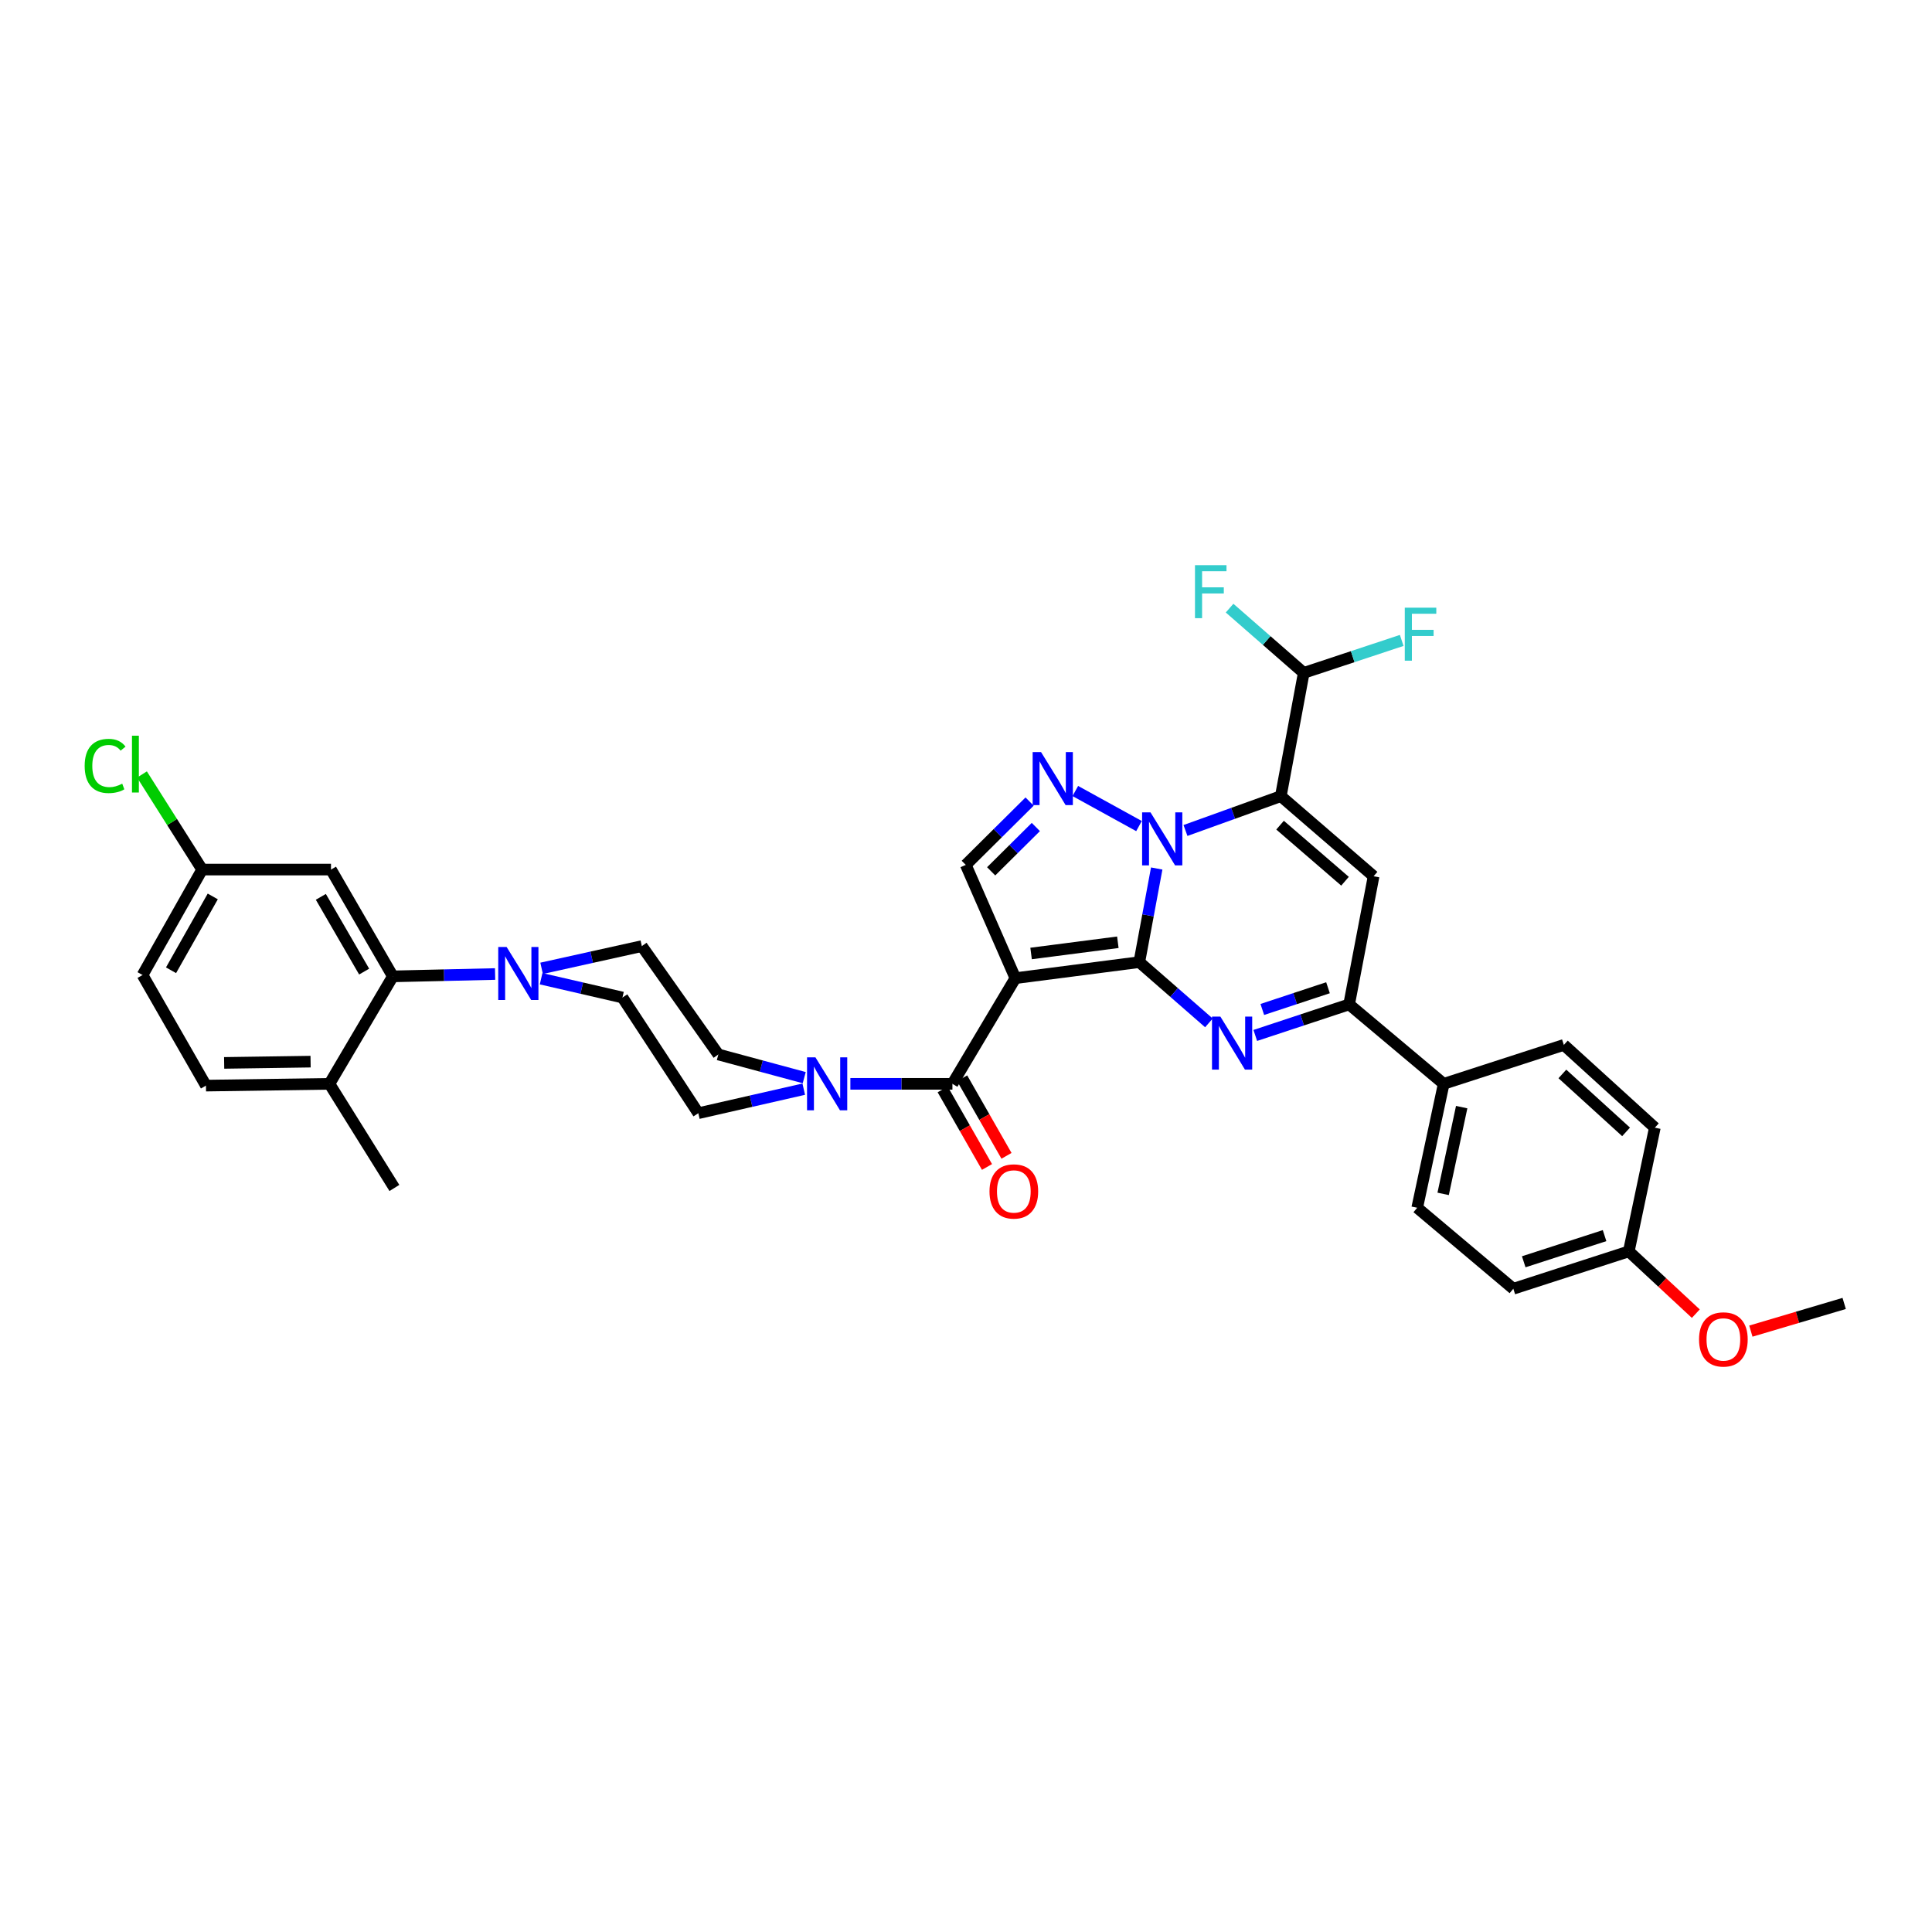 <?xml version='1.0' encoding='iso-8859-1'?>
<svg version='1.1' baseProfile='full'
              xmlns='http://www.w3.org/2000/svg'
                      xmlns:rdkit='http://www.rdkit.org/xml'
                      xmlns:xlink='http://www.w3.org/1999/xlink'
                  xml:space='preserve'
width='1000px' height='1000px' viewBox='0 0 1000 1000'>
<!-- END OF HEADER -->
<rect style='opacity:1.0;fill:#FFFFFF;stroke:none' width='1000' height='1000' x='0' y='0'> </rect>
<path class='bond-0' d='M 589.707,497.997 L 594.21,473.765' style='fill:none;fill-rule:evenodd;stroke:#000000;stroke-width:6px;stroke-linecap:butt;stroke-linejoin:miter;stroke-opacity:1' />
<path class='bond-0' d='M 594.21,473.765 L 598.713,449.534' style='fill:none;fill-rule:evenodd;stroke:#0000FF;stroke-width:6px;stroke-linecap:butt;stroke-linejoin:miter;stroke-opacity:1' />
<path class='bond-1' d='M 589.707,497.997 L 525.557,506.295' style='fill:none;fill-rule:evenodd;stroke:#000000;stroke-width:6px;stroke-linecap:butt;stroke-linejoin:miter;stroke-opacity:1' />
<path class='bond-1' d='M 578.593,487.714 L 533.688,493.522' style='fill:none;fill-rule:evenodd;stroke:#000000;stroke-width:6px;stroke-linecap:butt;stroke-linejoin:miter;stroke-opacity:1' />
<path class='bond-3' d='M 589.707,497.997 L 607.721,513.72' style='fill:none;fill-rule:evenodd;stroke:#000000;stroke-width:6px;stroke-linecap:butt;stroke-linejoin:miter;stroke-opacity:1' />
<path class='bond-3' d='M 607.721,513.72 L 625.736,529.443' style='fill:none;fill-rule:evenodd;stroke:#0000FF;stroke-width:6px;stroke-linecap:butt;stroke-linejoin:miter;stroke-opacity:1' />
<path class='bond-2' d='M 613.598,429.86 L 638.274,420.972' style='fill:none;fill-rule:evenodd;stroke:#0000FF;stroke-width:6px;stroke-linecap:butt;stroke-linejoin:miter;stroke-opacity:1' />
<path class='bond-2' d='M 638.274,420.972 L 662.95,412.084' style='fill:none;fill-rule:evenodd;stroke:#000000;stroke-width:6px;stroke-linecap:butt;stroke-linejoin:miter;stroke-opacity:1' />
<path class='bond-4' d='M 589.543,427.575 L 556.581,409.423' style='fill:none;fill-rule:evenodd;stroke:#0000FF;stroke-width:6px;stroke-linecap:butt;stroke-linejoin:miter;stroke-opacity:1' />
<path class='bond-6' d='M 525.557,506.295 L 492.971,560.991' style='fill:none;fill-rule:evenodd;stroke:#000000;stroke-width:6px;stroke-linecap:butt;stroke-linejoin:miter;stroke-opacity:1' />
<path class='bond-8' d='M 525.557,506.295 L 499.881,447.666' style='fill:none;fill-rule:evenodd;stroke:#000000;stroke-width:6px;stroke-linecap:butt;stroke-linejoin:miter;stroke-opacity:1' />
<path class='bond-12' d='M 662.95,412.084 L 674.813,348.289' style='fill:none;fill-rule:evenodd;stroke:#000000;stroke-width:6px;stroke-linecap:butt;stroke-linejoin:miter;stroke-opacity:1' />
<path class='bond-36' d='M 662.95,412.084 L 710.975,453.542' style='fill:none;fill-rule:evenodd;stroke:#000000;stroke-width:6px;stroke-linecap:butt;stroke-linejoin:miter;stroke-opacity:1' />
<path class='bond-36' d='M 662.558,427.102 L 696.176,456.122' style='fill:none;fill-rule:evenodd;stroke:#000000;stroke-width:6px;stroke-linecap:butt;stroke-linejoin:miter;stroke-opacity:1' />
<path class='bond-7' d='M 649.731,535.944 L 674.018,527.91' style='fill:none;fill-rule:evenodd;stroke:#0000FF;stroke-width:6px;stroke-linecap:butt;stroke-linejoin:miter;stroke-opacity:1' />
<path class='bond-7' d='M 674.018,527.91 L 698.306,519.875' style='fill:none;fill-rule:evenodd;stroke:#000000;stroke-width:6px;stroke-linecap:butt;stroke-linejoin:miter;stroke-opacity:1' />
<path class='bond-7' d='M 653.366,522.498 L 670.368,516.874' style='fill:none;fill-rule:evenodd;stroke:#0000FF;stroke-width:6px;stroke-linecap:butt;stroke-linejoin:miter;stroke-opacity:1' />
<path class='bond-7' d='M 670.368,516.874 L 687.369,511.25' style='fill:none;fill-rule:evenodd;stroke:#000000;stroke-width:6px;stroke-linecap:butt;stroke-linejoin:miter;stroke-opacity:1' />
<path class='bond-35' d='M 532.915,414.888 L 516.398,431.277' style='fill:none;fill-rule:evenodd;stroke:#0000FF;stroke-width:6px;stroke-linecap:butt;stroke-linejoin:miter;stroke-opacity:1' />
<path class='bond-35' d='M 516.398,431.277 L 499.881,447.666' style='fill:none;fill-rule:evenodd;stroke:#000000;stroke-width:6px;stroke-linecap:butt;stroke-linejoin:miter;stroke-opacity:1' />
<path class='bond-35' d='M 536.147,428.056 L 524.585,439.528' style='fill:none;fill-rule:evenodd;stroke:#0000FF;stroke-width:6px;stroke-linecap:butt;stroke-linejoin:miter;stroke-opacity:1' />
<path class='bond-35' d='M 524.585,439.528 L 513.023,451' style='fill:none;fill-rule:evenodd;stroke:#000000;stroke-width:6px;stroke-linecap:butt;stroke-linejoin:miter;stroke-opacity:1' />
<path class='bond-5' d='M 710.975,453.542 L 698.306,519.875' style='fill:none;fill-rule:evenodd;stroke:#000000;stroke-width:6px;stroke-linecap:butt;stroke-linejoin:miter;stroke-opacity:1' />
<path class='bond-9' d='M 492.971,560.991 L 466.563,560.991' style='fill:none;fill-rule:evenodd;stroke:#000000;stroke-width:6px;stroke-linecap:butt;stroke-linejoin:miter;stroke-opacity:1' />
<path class='bond-9' d='M 466.563,560.991 L 440.154,560.991' style='fill:none;fill-rule:evenodd;stroke:#0000FF;stroke-width:6px;stroke-linecap:butt;stroke-linejoin:miter;stroke-opacity:1' />
<path class='bond-15' d='M 487.925,563.875 L 499.397,583.949' style='fill:none;fill-rule:evenodd;stroke:#000000;stroke-width:6px;stroke-linecap:butt;stroke-linejoin:miter;stroke-opacity:1' />
<path class='bond-15' d='M 499.397,583.949 L 510.868,604.022' style='fill:none;fill-rule:evenodd;stroke:#FF0000;stroke-width:6px;stroke-linecap:butt;stroke-linejoin:miter;stroke-opacity:1' />
<path class='bond-15' d='M 498.017,558.108 L 509.489,578.181' style='fill:none;fill-rule:evenodd;stroke:#000000;stroke-width:6px;stroke-linecap:butt;stroke-linejoin:miter;stroke-opacity:1' />
<path class='bond-15' d='M 509.489,578.181 L 520.96,598.255' style='fill:none;fill-rule:evenodd;stroke:#FF0000;stroke-width:6px;stroke-linecap:butt;stroke-linejoin:miter;stroke-opacity:1' />
<path class='bond-14' d='M 698.306,519.875 L 747.255,560.991' style='fill:none;fill-rule:evenodd;stroke:#000000;stroke-width:6px;stroke-linecap:butt;stroke-linejoin:miter;stroke-opacity:1' />
<path class='bond-17' d='M 416.017,563.753 L 388.732,569.973' style='fill:none;fill-rule:evenodd;stroke:#0000FF;stroke-width:6px;stroke-linecap:butt;stroke-linejoin:miter;stroke-opacity:1' />
<path class='bond-17' d='M 388.732,569.973 L 361.448,576.193' style='fill:none;fill-rule:evenodd;stroke:#000000;stroke-width:6px;stroke-linecap:butt;stroke-linejoin:miter;stroke-opacity:1' />
<path class='bond-18' d='M 416.268,557.79 L 394.041,551.79' style='fill:none;fill-rule:evenodd;stroke:#0000FF;stroke-width:6px;stroke-linecap:butt;stroke-linejoin:miter;stroke-opacity:1' />
<path class='bond-18' d='M 394.041,551.79 L 371.813,545.79' style='fill:none;fill-rule:evenodd;stroke:#000000;stroke-width:6px;stroke-linecap:butt;stroke-linejoin:miter;stroke-opacity:1' />
<path class='bond-10' d='M 280.33,501.204 L 306.269,495.455' style='fill:none;fill-rule:evenodd;stroke:#0000FF;stroke-width:6px;stroke-linecap:butt;stroke-linejoin:miter;stroke-opacity:1' />
<path class='bond-10' d='M 306.269,495.455 L 332.208,489.705' style='fill:none;fill-rule:evenodd;stroke:#000000;stroke-width:6px;stroke-linecap:butt;stroke-linejoin:miter;stroke-opacity:1' />
<path class='bond-11' d='M 256.262,504.15 L 229.801,504.757' style='fill:none;fill-rule:evenodd;stroke:#0000FF;stroke-width:6px;stroke-linecap:butt;stroke-linejoin:miter;stroke-opacity:1' />
<path class='bond-11' d='M 229.801,504.757 L 203.339,505.365' style='fill:none;fill-rule:evenodd;stroke:#000000;stroke-width:6px;stroke-linecap:butt;stroke-linejoin:miter;stroke-opacity:1' />
<path class='bond-38' d='M 280.076,506.593 L 301.131,511.452' style='fill:none;fill-rule:evenodd;stroke:#0000FF;stroke-width:6px;stroke-linecap:butt;stroke-linejoin:miter;stroke-opacity:1' />
<path class='bond-38' d='M 301.131,511.452 L 322.186,516.311' style='fill:none;fill-rule:evenodd;stroke:#000000;stroke-width:6px;stroke-linecap:butt;stroke-linejoin:miter;stroke-opacity:1' />
<path class='bond-13' d='M 203.339,505.365 L 171.322,450.087' style='fill:none;fill-rule:evenodd;stroke:#000000;stroke-width:6px;stroke-linecap:butt;stroke-linejoin:miter;stroke-opacity:1' />
<path class='bond-13' d='M 188.478,502.899 L 166.066,464.205' style='fill:none;fill-rule:evenodd;stroke:#000000;stroke-width:6px;stroke-linecap:butt;stroke-linejoin:miter;stroke-opacity:1' />
<path class='bond-16' d='M 203.339,505.365 L 170.515,560.991' style='fill:none;fill-rule:evenodd;stroke:#000000;stroke-width:6px;stroke-linecap:butt;stroke-linejoin:miter;stroke-opacity:1' />
<path class='bond-25' d='M 674.813,348.289 L 655.622,331.528' style='fill:none;fill-rule:evenodd;stroke:#000000;stroke-width:6px;stroke-linecap:butt;stroke-linejoin:miter;stroke-opacity:1' />
<path class='bond-25' d='M 655.622,331.528 L 636.431,314.768' style='fill:none;fill-rule:evenodd;stroke:#33CCCC;stroke-width:6px;stroke-linecap:butt;stroke-linejoin:miter;stroke-opacity:1' />
<path class='bond-26' d='M 674.813,348.289 L 700.167,339.885' style='fill:none;fill-rule:evenodd;stroke:#000000;stroke-width:6px;stroke-linecap:butt;stroke-linejoin:miter;stroke-opacity:1' />
<path class='bond-26' d='M 700.167,339.885 L 725.521,331.482' style='fill:none;fill-rule:evenodd;stroke:#33CCCC;stroke-width:6px;stroke-linecap:butt;stroke-linejoin:miter;stroke-opacity:1' />
<path class='bond-24' d='M 171.322,450.087 L 104.64,450.087' style='fill:none;fill-rule:evenodd;stroke:#000000;stroke-width:6px;stroke-linecap:butt;stroke-linejoin:miter;stroke-opacity:1' />
<path class='bond-21' d='M 747.255,560.991 L 733.545,625.142' style='fill:none;fill-rule:evenodd;stroke:#000000;stroke-width:6px;stroke-linecap:butt;stroke-linejoin:miter;stroke-opacity:1' />
<path class='bond-21' d='M 756.565,573.043 L 746.969,617.948' style='fill:none;fill-rule:evenodd;stroke:#000000;stroke-width:6px;stroke-linecap:butt;stroke-linejoin:miter;stroke-opacity:1' />
<path class='bond-22' d='M 747.255,560.991 L 809.442,540.843' style='fill:none;fill-rule:evenodd;stroke:#000000;stroke-width:6px;stroke-linecap:butt;stroke-linejoin:miter;stroke-opacity:1' />
<path class='bond-23' d='M 170.515,560.991 L 106.603,561.915' style='fill:none;fill-rule:evenodd;stroke:#000000;stroke-width:6px;stroke-linecap:butt;stroke-linejoin:miter;stroke-opacity:1' />
<path class='bond-23' d='M 160.76,549.507 L 116.022,550.154' style='fill:none;fill-rule:evenodd;stroke:#000000;stroke-width:6px;stroke-linecap:butt;stroke-linejoin:miter;stroke-opacity:1' />
<path class='bond-33' d='M 170.515,560.991 L 204.14,614.887' style='fill:none;fill-rule:evenodd;stroke:#000000;stroke-width:6px;stroke-linecap:butt;stroke-linejoin:miter;stroke-opacity:1' />
<path class='bond-19' d='M 361.448,576.193 L 322.186,516.311' style='fill:none;fill-rule:evenodd;stroke:#000000;stroke-width:6px;stroke-linecap:butt;stroke-linejoin:miter;stroke-opacity:1' />
<path class='bond-20' d='M 371.813,545.79 L 332.208,489.705' style='fill:none;fill-rule:evenodd;stroke:#000000;stroke-width:6px;stroke-linecap:butt;stroke-linejoin:miter;stroke-opacity:1' />
<path class='bond-29' d='M 733.545,625.142 L 783.295,667.058' style='fill:none;fill-rule:evenodd;stroke:#000000;stroke-width:6px;stroke-linecap:butt;stroke-linejoin:miter;stroke-opacity:1' />
<path class='bond-30' d='M 809.442,540.843 L 856.538,583.684' style='fill:none;fill-rule:evenodd;stroke:#000000;stroke-width:6px;stroke-linecap:butt;stroke-linejoin:miter;stroke-opacity:1' />
<path class='bond-30' d='M 808.685,555.868 L 841.652,585.856' style='fill:none;fill-rule:evenodd;stroke:#000000;stroke-width:6px;stroke-linecap:butt;stroke-linejoin:miter;stroke-opacity:1' />
<path class='bond-28' d='M 106.603,561.915 L 73.779,504.674' style='fill:none;fill-rule:evenodd;stroke:#000000;stroke-width:6px;stroke-linecap:butt;stroke-linejoin:miter;stroke-opacity:1' />
<path class='bond-31' d='M 104.64,450.087 L 89.064,425.478' style='fill:none;fill-rule:evenodd;stroke:#000000;stroke-width:6px;stroke-linecap:butt;stroke-linejoin:miter;stroke-opacity:1' />
<path class='bond-31' d='M 89.064,425.478 L 73.489,400.869' style='fill:none;fill-rule:evenodd;stroke:#00CC00;stroke-width:6px;stroke-linecap:butt;stroke-linejoin:miter;stroke-opacity:1' />
<path class='bond-39' d='M 104.64,450.087 L 73.779,504.674' style='fill:none;fill-rule:evenodd;stroke:#000000;stroke-width:6px;stroke-linecap:butt;stroke-linejoin:miter;stroke-opacity:1' />
<path class='bond-39' d='M 110.129,463.996 L 88.527,502.207' style='fill:none;fill-rule:evenodd;stroke:#000000;stroke-width:6px;stroke-linecap:butt;stroke-linejoin:miter;stroke-opacity:1' />
<path class='bond-27' d='M 843.067,647.711 L 856.538,583.684' style='fill:none;fill-rule:evenodd;stroke:#000000;stroke-width:6px;stroke-linecap:butt;stroke-linejoin:miter;stroke-opacity:1' />
<path class='bond-32' d='M 843.067,647.711 L 860.41,663.83' style='fill:none;fill-rule:evenodd;stroke:#000000;stroke-width:6px;stroke-linecap:butt;stroke-linejoin:miter;stroke-opacity:1' />
<path class='bond-32' d='M 860.41,663.83 L 877.753,679.949' style='fill:none;fill-rule:evenodd;stroke:#FF0000;stroke-width:6px;stroke-linecap:butt;stroke-linejoin:miter;stroke-opacity:1' />
<path class='bond-37' d='M 843.067,647.711 L 783.295,667.058' style='fill:none;fill-rule:evenodd;stroke:#000000;stroke-width:6px;stroke-linecap:butt;stroke-linejoin:miter;stroke-opacity:1' />
<path class='bond-37' d='M 830.521,639.554 L 788.681,653.097' style='fill:none;fill-rule:evenodd;stroke:#000000;stroke-width:6px;stroke-linecap:butt;stroke-linejoin:miter;stroke-opacity:1' />
<path class='bond-34' d='M 906.239,688.987 L 930.392,681.823' style='fill:none;fill-rule:evenodd;stroke:#FF0000;stroke-width:6px;stroke-linecap:butt;stroke-linejoin:miter;stroke-opacity:1' />
<path class='bond-34' d='M 930.392,681.823 L 954.545,674.659' style='fill:none;fill-rule:evenodd;stroke:#000000;stroke-width:6px;stroke-linecap:butt;stroke-linejoin:miter;stroke-opacity:1' />
<path  class='atom-1' d='M 595.5 420.479
L 604.489 435.009
Q 605.38 436.442, 606.813 439.038
Q 608.247 441.634, 608.324 441.789
L 608.324 420.479
L 611.967 420.479
L 611.967 447.911
L 608.208 447.911
L 598.56 432.025
Q 597.437 430.166, 596.236 428.035
Q 595.073 425.904, 594.725 425.245
L 594.725 447.911
L 591.16 447.911
L 591.16 420.479
L 595.5 420.479
' fill='#0000FF'/>
<path  class='atom-4' d='M 631.669 526.197
L 640.658 540.727
Q 641.549 542.161, 642.983 544.757
Q 644.416 547.353, 644.494 547.508
L 644.494 526.197
L 648.136 526.197
L 648.136 553.63
L 644.378 553.63
L 634.73 537.744
Q 633.606 535.884, 632.405 533.753
Q 631.243 531.622, 630.894 530.963
L 630.894 553.63
L 627.329 553.63
L 627.329 526.197
L 631.669 526.197
' fill='#0000FF'/>
<path  class='atom-5' d='M 538.84 389.276
L 547.829 403.805
Q 548.72 405.239, 550.154 407.835
Q 551.587 410.431, 551.665 410.586
L 551.665 389.276
L 555.307 389.276
L 555.307 416.708
L 551.549 416.708
L 541.901 400.822
Q 540.777 398.962, 539.576 396.831
Q 538.414 394.7, 538.065 394.041
L 538.065 416.708
L 534.501 416.708
L 534.501 389.276
L 538.84 389.276
' fill='#0000FF'/>
<path  class='atom-10' d='M 422.066 547.275
L 431.055 561.805
Q 431.946 563.239, 433.38 565.835
Q 434.814 568.431, 434.891 568.585
L 434.891 547.275
L 438.533 547.275
L 438.533 574.707
L 434.775 574.707
L 425.127 558.822
Q 424.003 556.962, 422.802 554.831
Q 421.64 552.7, 421.291 552.041
L 421.291 574.707
L 417.727 574.707
L 417.727 547.275
L 422.066 547.275
' fill='#0000FF'/>
<path  class='atom-11' d='M 262.226 490.157
L 271.215 504.687
Q 272.106 506.121, 273.54 508.717
Q 274.974 511.313, 275.051 511.467
L 275.051 490.157
L 278.693 490.157
L 278.693 517.589
L 274.935 517.589
L 265.287 501.704
Q 264.163 499.844, 262.962 497.713
Q 261.8 495.582, 261.451 494.923
L 261.451 517.589
L 257.887 517.589
L 257.887 490.157
L 262.226 490.157
' fill='#0000FF'/>
<path  class='atom-16' d='M 512.163 616.689
Q 512.163 610.102, 515.418 606.421
Q 518.673 602.74, 524.756 602.74
Q 530.839 602.74, 534.094 606.421
Q 537.348 610.102, 537.348 616.689
Q 537.348 623.353, 534.055 627.15
Q 530.762 630.908, 524.756 630.908
Q 518.712 630.908, 515.418 627.15
Q 512.163 623.392, 512.163 616.689
M 524.756 627.809
Q 528.94 627.809, 531.188 625.019
Q 533.474 622.191, 533.474 616.689
Q 533.474 611.303, 531.188 608.591
Q 528.94 605.84, 524.756 605.84
Q 520.571 605.84, 518.285 608.552
Q 516.038 611.264, 516.038 616.689
Q 516.038 622.229, 518.285 625.019
Q 520.571 627.809, 524.756 627.809
' fill='#FF0000'/>
<path  class='atom-26' d='M 618.521 292.533
L 634.833 292.533
L 634.833 295.672
L 622.202 295.672
L 622.202 304.002
L 633.438 304.002
L 633.438 307.179
L 622.202 307.179
L 622.202 319.966
L 618.521 319.966
L 618.521 292.533
' fill='#33CCCC'/>
<path  class='atom-27' d='M 727.113 314.535
L 743.425 314.535
L 743.425 317.673
L 730.794 317.673
L 730.794 326.004
L 742.03 326.004
L 742.03 329.181
L 730.794 329.181
L 730.794 341.967
L 727.113 341.967
L 727.113 314.535
' fill='#33CCCC'/>
<path  class='atom-32' d='M 43.822 396.45
Q 43.822 389.631, 46.999 386.066
Q 50.215 382.463, 56.298 382.463
Q 61.955 382.463, 64.977 386.454
L 62.42 388.546
Q 60.211 385.64, 56.298 385.64
Q 52.152 385.64, 49.944 388.43
Q 47.774 391.181, 47.774 396.45
Q 47.774 401.875, 50.021 404.664
Q 52.307 407.454, 56.724 407.454
Q 59.746 407.454, 63.272 405.633
L 64.357 408.539
Q 62.923 409.469, 60.754 410.011
Q 58.584 410.554, 56.182 410.554
Q 50.215 410.554, 46.999 406.912
Q 43.822 403.269, 43.822 396.45
' fill='#00CC00'/>
<path  class='atom-32' d='M 68.309 380.797
L 71.874 380.797
L 71.874 410.205
L 68.309 410.205
L 68.309 380.797
' fill='#00CC00'/>
<path  class='atom-33' d='M 879.423 693.283
Q 879.423 686.696, 882.678 683.015
Q 885.933 679.334, 892.016 679.334
Q 898.099 679.334, 901.354 683.015
Q 904.608 686.696, 904.608 693.283
Q 904.608 699.947, 901.315 703.744
Q 898.022 707.503, 892.016 707.503
Q 885.972 707.503, 882.678 703.744
Q 879.423 699.986, 879.423 693.283
M 892.016 704.403
Q 896.2 704.403, 898.448 701.613
Q 900.734 698.785, 900.734 693.283
Q 900.734 687.897, 898.448 685.185
Q 896.2 682.434, 892.016 682.434
Q 887.831 682.434, 885.545 685.146
Q 883.298 687.858, 883.298 693.283
Q 883.298 698.824, 885.545 701.613
Q 887.831 704.403, 892.016 704.403
' fill='#FF0000'/>
</svg>
